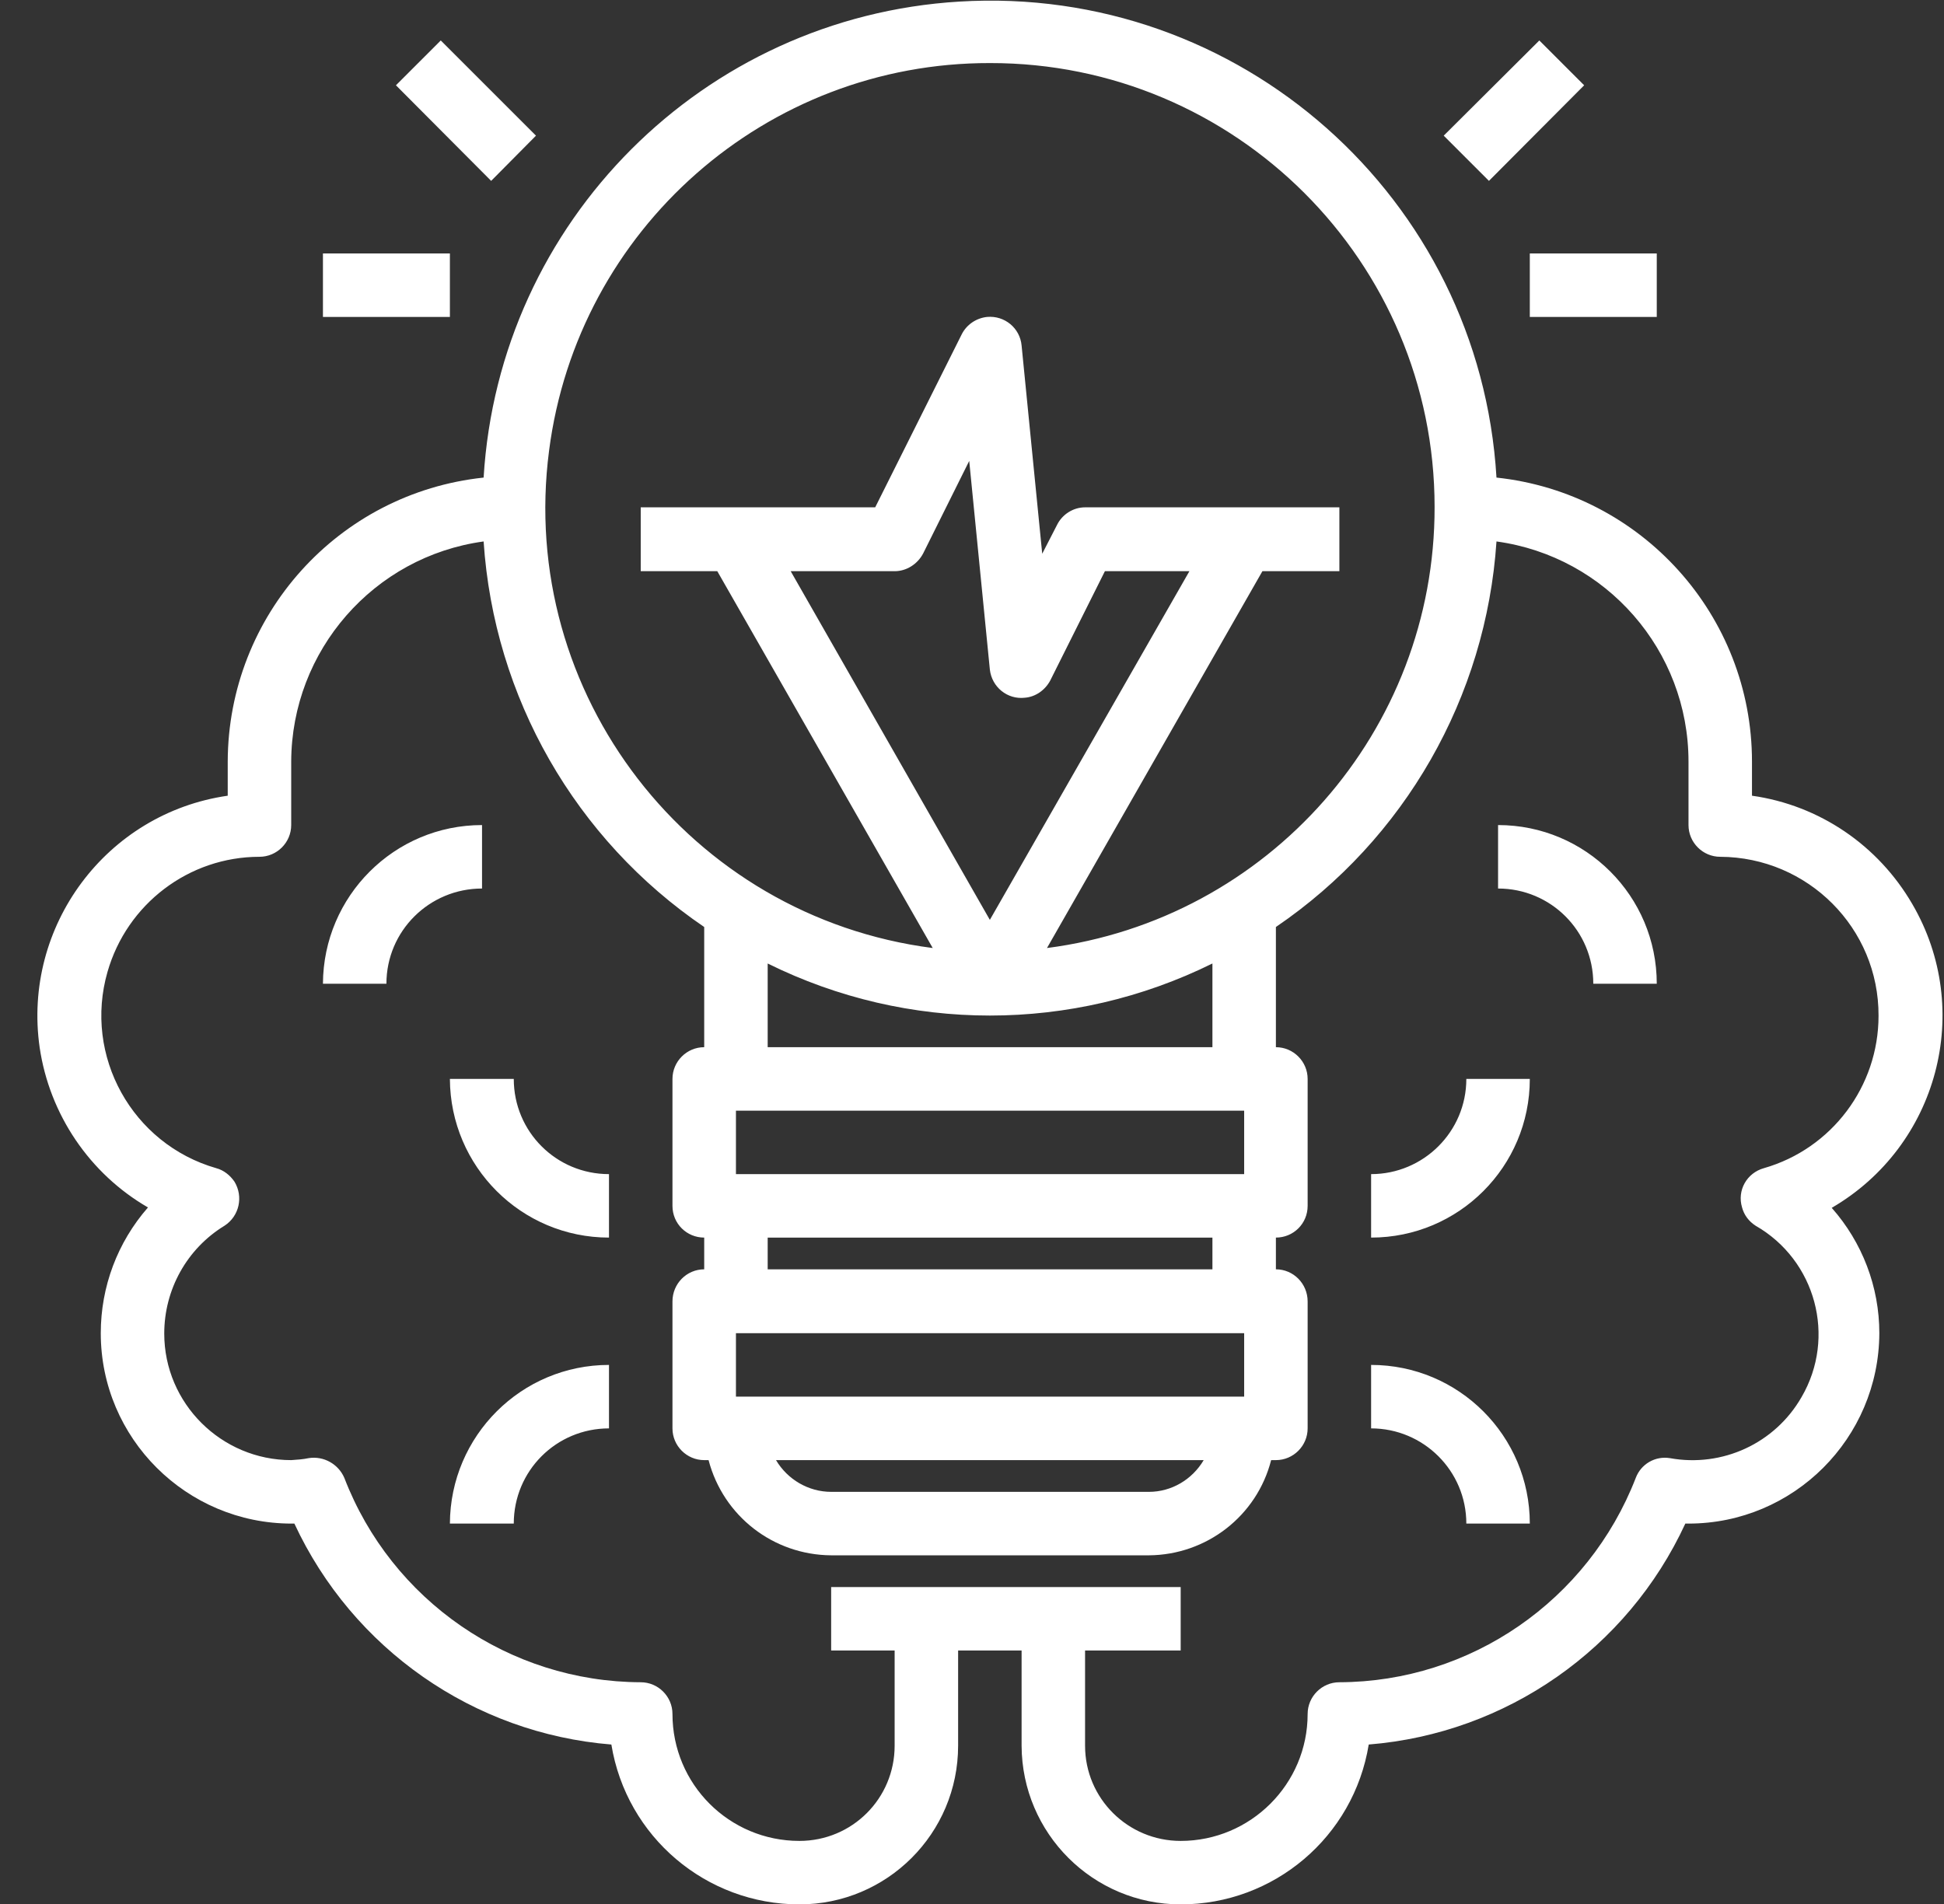 <?xml version="1.0" encoding="utf-8"?>
<svg xmlns="http://www.w3.org/2000/svg"
	xmlns:xlink="http://www.w3.org/1999/xlink"
	width="49px" height="48px" viewBox="0 0 49 48">
<rect x="0" y="0" width="49" height="48" fill="#333333" stroke="none"/>
<path fillRule="evenodd" d="M 46.17 30.45C 46.94 31.32 47.37 32.44 47.37 33.61 47.36 36.26 45.21 38.41 42.56 38.41 42.56 38.41 42.48 38.41 42.48 38.41 41.02 41.57 37.97 43.7 34.5 43.98 34.12 46.31 32.11 48.01 29.76 48.01 27.55 48.01 25.76 46.22 25.75 44.01 25.75 44.01 25.75 41.61 25.75 41.61 25.75 41.61 24.15 41.61 24.15 41.61 24.15 41.61 24.15 44.01 24.15 44.01 24.15 46.22 22.36 48.01 20.15 48.01 17.8 48.01 15.79 46.31 15.41 43.98 11.94 43.7 8.89 41.57 7.42 38.41 7.4 38.41 7.38 38.41 7.35 38.41 4.7 38.41 2.54 36.26 2.54 33.61 2.54 32.44 2.96 31.32 3.73 30.44 2.26 29.59 1.25 28.1 1 26.41 0.56 23.35 2.68 20.5 5.74 20.06 5.74 20.06 5.74 19.2 5.74 19.2 5.75 15.52 8.52 12.43 12.19 12.04 12.58 5.58 17.73 0.43 24.18 0.04 31.24-0.39 37.3 4.98 37.72 12.04 41.38 12.43 44.16 15.52 44.16 19.2 44.16 19.2 44.16 20.06 44.16 20.06 45.86 20.3 47.34 21.31 48.2 22.79 49.76 25.46 48.85 28.89 46.17 30.45ZM 24.95 1.59C 19.32 1.58 14.56 5.77 13.84 11.36 13.04 17.49 17.38 23.11 23.51 23.9 23.51 23.9 18.08 14.4 18.08 14.4 18.08 14.4 16.15 14.4 16.15 14.4 16.15 14.4 16.15 12.79 16.15 12.79 16.15 12.79 22.06 12.79 22.06 12.79 22.06 12.79 24.24 8.43 24.24 8.43 24.36 8.19 24.6 8.02 24.88 7.99 25.32 7.95 25.71 8.27 25.75 8.71 25.75 8.71 26.27 13.96 26.27 13.96 26.27 13.96 26.64 13.24 26.64 13.24 26.77 12.97 27.05 12.79 27.35 12.79 27.35 12.79 33.76 12.79 33.76 12.79 33.76 12.79 33.76 14.4 33.76 14.4 33.76 14.4 31.82 14.4 31.82 14.4 31.82 14.4 26.39 23.9 26.39 23.9 31.98 23.18 36.17 18.42 36.16 12.78 36.16 6.6 31.14 1.58 24.95 1.59ZM 31.36 35.21C 31.36 35.21 31.36 33.61 31.36 33.61 31.36 33.61 18.55 33.61 18.55 33.61 18.55 33.61 18.55 35.21 18.55 35.21 18.55 35.21 31.36 35.21 31.36 35.21ZM 19.56 36.81C 19.85 37.3 20.38 37.61 20.95 37.61 20.95 37.61 28.96 37.61 28.96 37.61 29.53 37.61 30.05 37.3 30.34 36.81 30.34 36.81 19.56 36.81 19.56 36.81ZM 30.56 32C 30.56 32 30.56 31.2 30.56 31.2 30.56 31.2 19.35 31.2 19.35 31.2 19.35 31.2 19.35 32 19.35 32 19.35 32 30.56 32 30.56 32ZM 31.36 29.6C 31.36 29.6 31.36 28 31.36 28 31.36 28 18.55 28 18.55 28 18.55 28 18.55 29.6 18.55 29.6 18.55 29.6 31.36 29.6 31.36 29.6ZM 19.35 24.29C 19.35 24.29 19.35 26.4 19.35 26.4 19.35 26.4 30.56 26.4 30.56 26.4 30.56 26.4 30.56 24.29 30.56 24.29 27.02 26.04 22.88 26.04 19.35 24.29ZM 29.98 14.4C 29.98 14.4 27.85 14.4 27.85 14.4 27.85 14.4 26.47 17.16 26.47 17.16 26.34 17.4 26.1 17.57 25.83 17.59 25.39 17.64 25 17.32 24.95 16.88 24.95 16.88 24.43 11.62 24.43 11.62 24.43 11.62 23.27 13.95 23.27 13.95 23.13 14.22 22.85 14.4 22.55 14.4 22.55 14.4 19.93 14.4 19.93 14.4 19.93 14.4 24.95 23.19 24.95 23.19 24.95 23.19 29.98 14.4 29.98 14.4ZM 43.36 21.6C 42.92 21.6 42.56 21.24 42.56 20.8 42.56 20.8 42.56 19.2 42.56 19.2 42.56 16.4 40.49 14.03 37.72 13.65 37.46 17.57 35.41 21.16 32.16 23.37 32.16 23.37 32.16 26.4 32.16 26.4 32.6 26.4 32.96 26.76 32.96 27.2 32.96 27.2 32.96 30.4 32.96 30.4 32.96 30.85 32.6 31.2 32.16 31.2 32.16 31.2 32.16 32 32.16 32 32.6 32 32.96 32.36 32.96 32.81 32.96 32.81 32.96 36.01 32.96 36.01 32.96 36.45 32.6 36.81 32.16 36.81 32.16 36.81 32.04 36.81 32.04 36.81 31.68 38.22 30.41 39.2 28.96 39.21 28.96 39.21 20.95 39.21 20.95 39.21 19.49 39.2 18.23 38.22 17.86 36.81 17.86 36.81 17.75 36.81 17.75 36.81 17.31 36.81 16.95 36.45 16.95 36.01 16.95 36.01 16.95 32.81 16.95 32.81 16.95 32.36 17.31 32 17.75 32 17.75 32 17.75 31.2 17.75 31.2 17.31 31.2 16.95 30.85 16.95 30.4 16.95 30.4 16.95 27.2 16.95 27.2 16.95 26.76 17.31 26.4 17.75 26.4 17.75 26.4 17.75 23.37 17.75 23.37 14.5 21.16 12.45 17.58 12.19 13.65 9.42 14.03 7.35 16.4 7.34 19.2 7.34 19.2 7.34 20.8 7.34 20.8 7.34 21.24 6.98 21.6 6.54 21.6 4.76 21.6 3.2 22.79 2.71 24.5 2.1 26.62 3.33 28.84 5.45 29.45 5.64 29.5 5.8 29.63 5.91 29.79 6.14 30.17 6.03 30.66 5.66 30.9 4.71 31.48 4.14 32.51 4.14 33.62 4.14 35.38 5.58 36.81 7.34 36.81 7.49 36.8 7.64 36.79 7.78 36.76 8.16 36.7 8.53 36.91 8.68 37.26 9.87 40.35 12.84 42.4 16.15 42.41 16.59 42.41 16.95 42.77 16.95 43.21 16.95 44.98 18.38 46.41 20.15 46.41 21.48 46.41 22.55 45.34 22.55 44.01 22.55 44.01 22.55 41.61 22.55 41.61 22.55 41.61 20.95 41.61 20.95 41.61 20.95 41.61 20.95 40.01 20.95 40.01 20.95 40.01 29.76 40.01 29.76 40.01 29.76 40.01 29.76 41.61 29.76 41.61 29.76 41.61 27.35 41.61 27.35 41.61 27.35 41.61 27.35 44.01 27.35 44.01 27.35 45.34 28.43 46.41 29.76 46.41 31.52 46.41 32.96 44.98 32.96 43.21 32.96 42.77 33.32 42.41 33.76 42.41 37.07 42.4 40.03 40.35 41.23 37.26 41.36 36.91 41.72 36.7 42.09 36.76 43.41 37 44.74 36.39 45.41 35.22 46.29 33.71 45.77 31.77 44.25 30.9 44.08 30.79 43.96 30.63 43.91 30.44 43.78 30.01 44.03 29.57 44.46 29.45 46.17 28.96 47.35 27.39 47.35 25.61 47.36 23.4 45.57 21.61 43.36 21.6ZM 37.76 22.4C 37.76 22.4 37.76 20.8 37.76 20.8 39.97 20.8 41.76 22.59 41.76 24.8 41.76 24.8 40.16 24.8 40.16 24.8 40.16 23.47 39.09 22.4 37.76 22.4ZM 34.56 31.2C 34.56 31.2 34.56 29.6 34.56 29.6 35.88 29.6 36.96 28.53 36.96 27.2 36.96 27.2 38.56 27.2 38.56 27.2 38.56 29.41 36.77 31.2 34.56 31.2ZM 38.56 38.41C 38.56 38.41 36.96 38.41 36.96 38.41 36.96 37.08 35.88 36.01 34.56 36.01 34.56 36.01 34.56 34.41 34.56 34.41 36.77 34.41 38.56 36.2 38.56 38.41ZM 12.95 38.41C 12.95 38.41 11.34 38.41 11.34 38.41 11.35 36.2 13.14 34.41 15.35 34.41 15.35 34.41 15.35 36.01 15.35 36.01 14.02 36.01 12.95 37.08 12.95 38.41ZM 11.34 27.2C 11.34 27.2 12.95 27.2 12.95 27.2 12.95 28.53 14.02 29.6 15.35 29.6 15.35 29.6 15.35 31.2 15.35 31.2 13.14 31.2 11.35 29.41 11.34 27.2ZM 9.74 24.8C 9.74 24.8 8.14 24.8 8.14 24.8 8.15 22.59 9.94 20.8 12.15 20.8 12.15 20.8 12.15 22.4 12.15 22.4 10.82 22.4 9.74 23.47 9.74 24.8ZM 38.56 6.39C 38.56 6.39 41.76 6.39 41.76 6.39 41.76 6.39 41.76 7.99 41.76 7.99 41.76 7.99 38.56 7.99 38.56 7.99 38.56 7.99 38.56 6.39 38.56 6.39ZM 36.39 3.42C 36.39 3.42 38.8 1.02 38.8 1.02 38.8 1.02 39.93 2.15 39.93 2.15 39.93 2.15 37.53 4.56 37.53 4.56 37.53 4.56 36.39 3.42 36.39 3.42ZM 11.34 7.99C 11.34 7.99 8.14 7.99 8.14 7.99 8.14 7.99 8.14 6.39 8.14 6.39 8.14 6.39 11.34 6.39 11.34 6.39 11.34 6.39 11.34 7.99 11.34 7.99ZM 9.98 2.15C 9.98 2.15 11.11 1.02 11.11 1.02 11.11 1.02 13.51 3.42 13.51 3.42 13.51 3.42 12.38 4.56 12.38 4.56 12.38 4.56 9.98 2.15 9.98 2.15Z" fill="rgb(255,255,255)"/></svg>